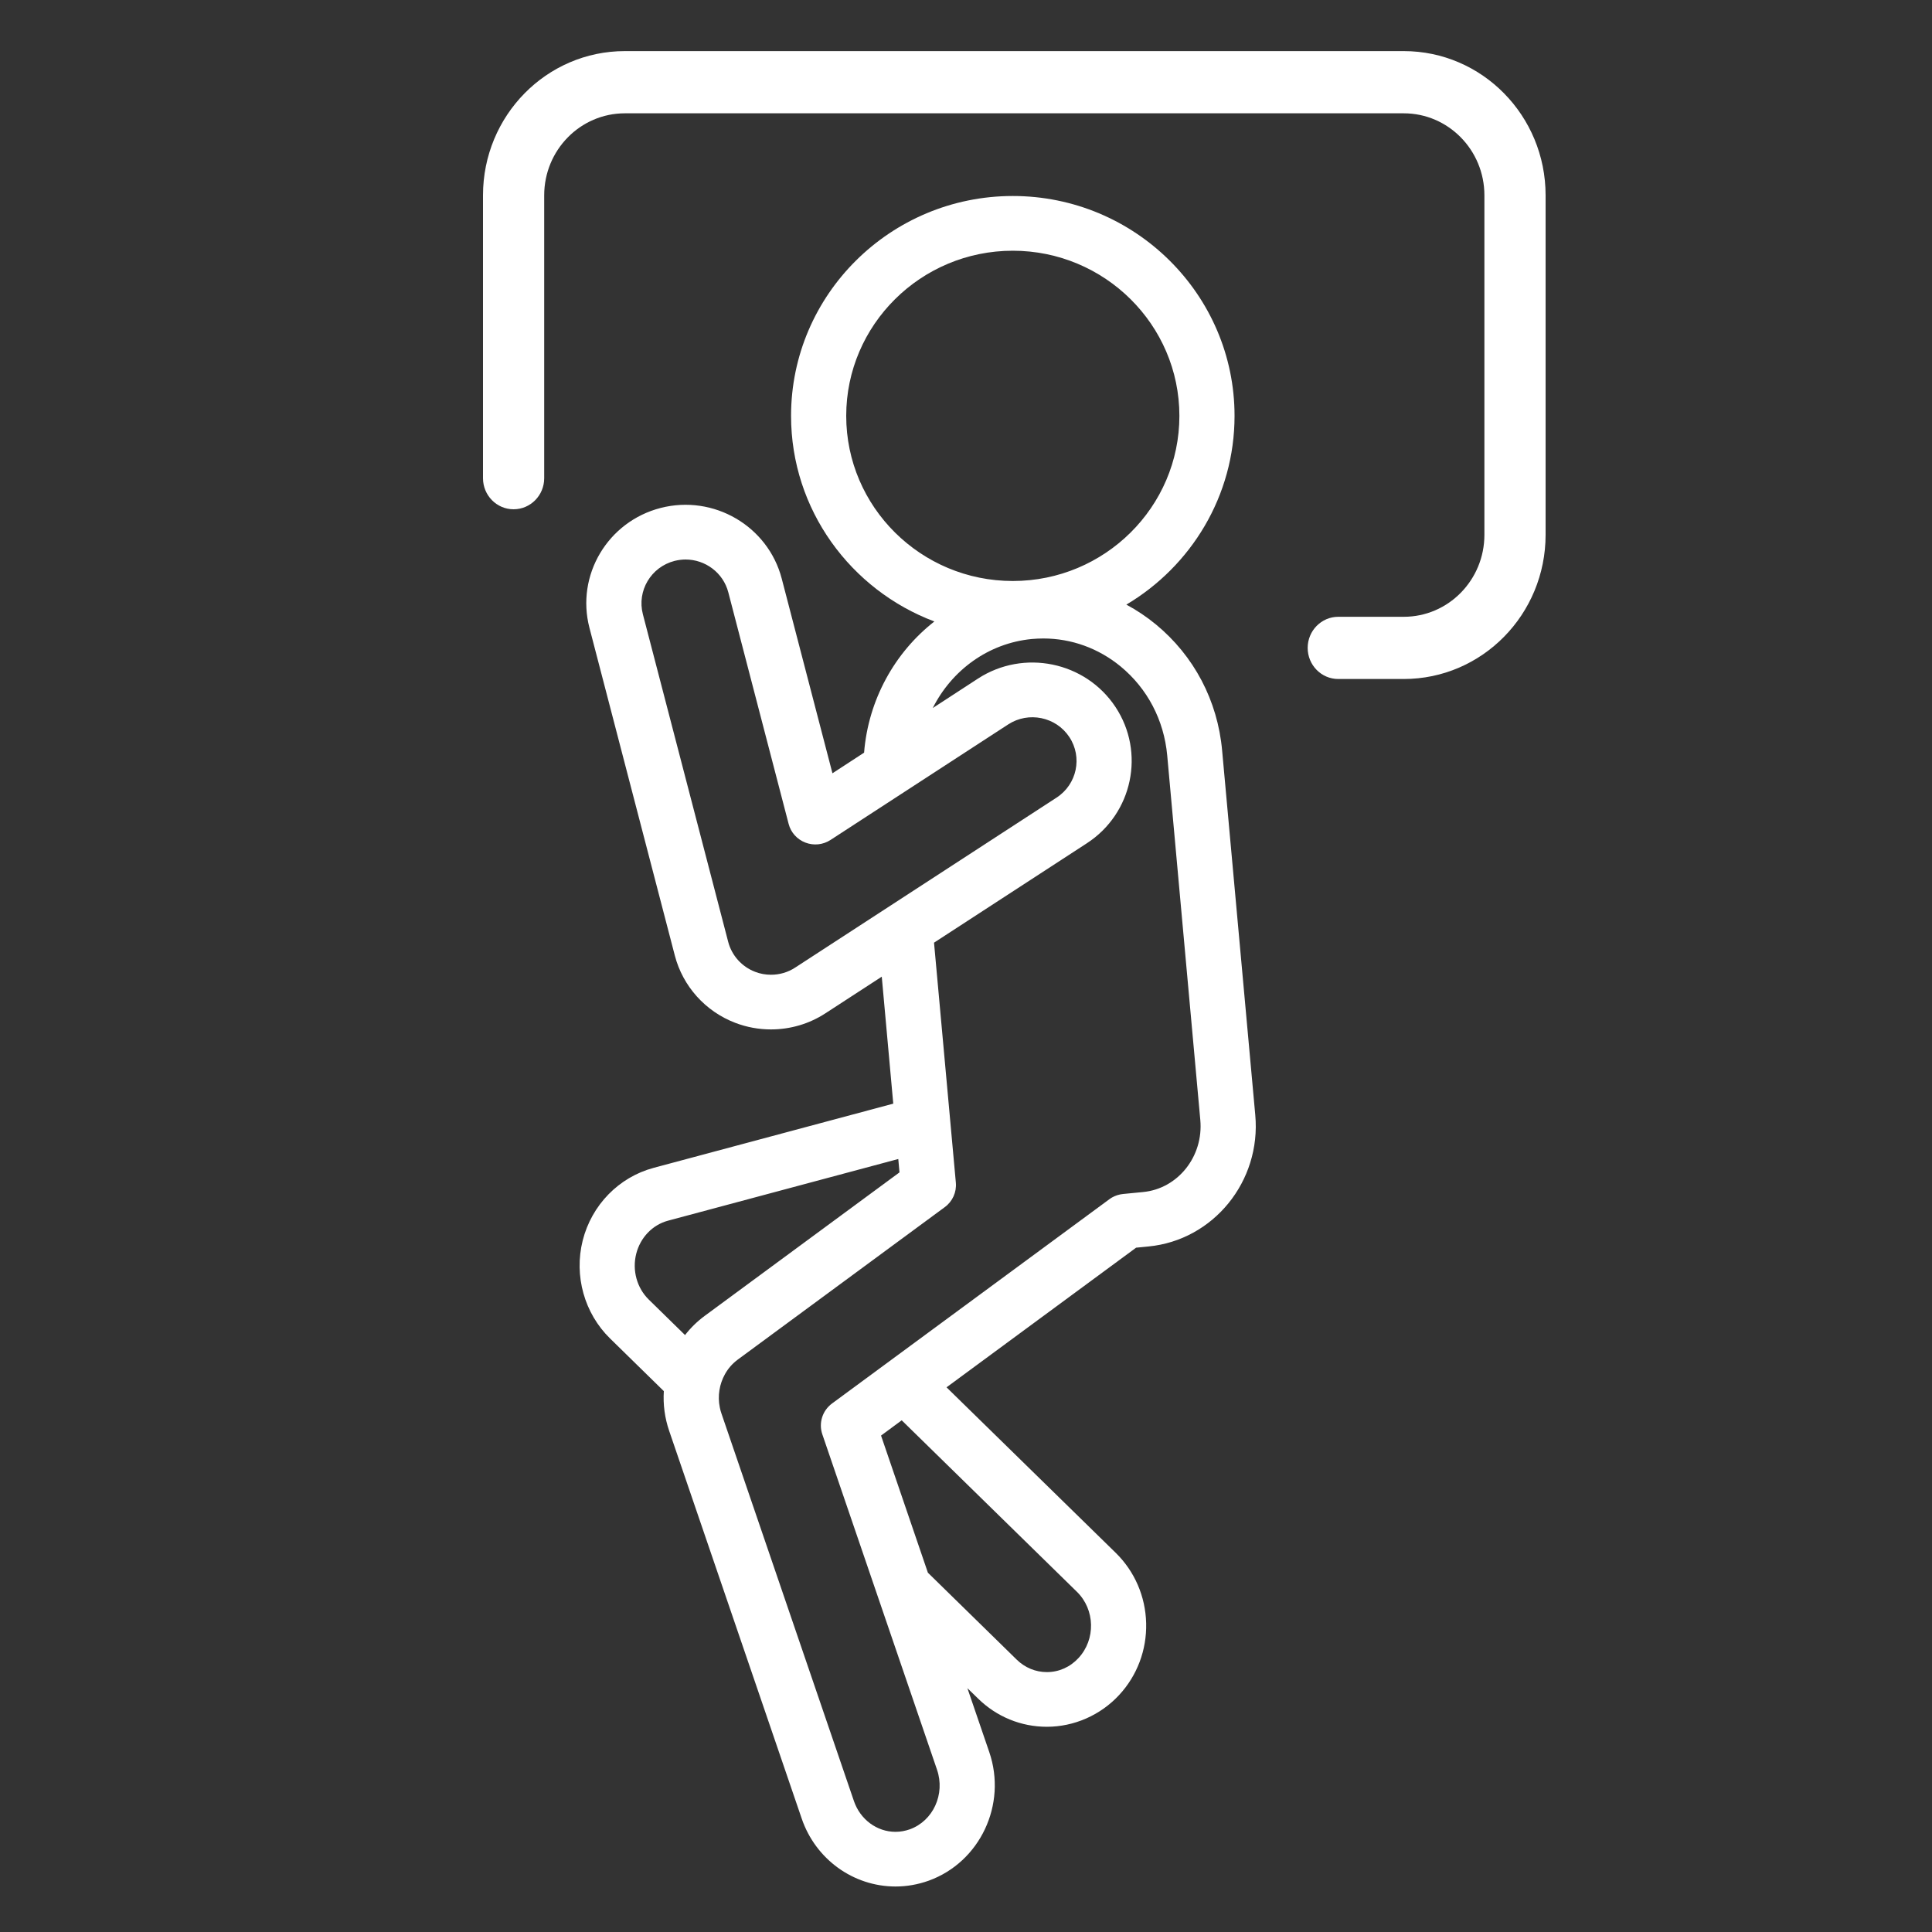 <svg xmlns="http://www.w3.org/2000/svg" fill="none" viewBox="0 0 40 40" height="40" width="40">
<rect x="0" y="0" width="40" height="40" fill="#333333" stroke="none"/>
<path fill="white" d="M25.303 15.54C25.21 14.506 24.721 13.578 23.929 12.926C23.738 12.769 23.533 12.632 23.32 12.518C24.66 11.722 25.56 10.268 25.56 8.61C25.56 6.1 23.5 4.058 20.969 4.058C18.437 4.058 16.378 6.1 16.378 8.61C16.378 10.553 17.613 12.215 19.345 12.867C18.523 13.51 17.977 14.491 17.89 15.583L17.235 16.01L16.185 11.98C15.901 10.892 14.778 10.235 13.68 10.516C12.582 10.797 11.92 11.911 12.204 12.999L13.972 19.785C14.137 20.419 14.604 20.94 15.221 21.176C15.458 21.267 15.708 21.313 15.962 21.313C16.364 21.313 16.754 21.198 17.09 20.979L18.256 20.221L18.494 22.85L13.533 24.179C12.812 24.372 12.249 24.949 12.064 25.684C11.881 26.414 12.098 27.191 12.631 27.712L13.744 28.802C13.726 29.079 13.763 29.358 13.855 29.626L16.599 37.653C16.886 38.493 17.667 39.058 18.541 39.058C18.775 39.058 19.006 39.017 19.229 38.937C20.29 38.553 20.853 37.36 20.482 36.276L20.029 34.952L20.25 35.167C20.634 35.544 21.14 35.751 21.674 35.751C22.238 35.751 22.784 35.511 23.171 35.093C23.544 34.69 23.743 34.161 23.73 33.607C23.716 33.051 23.492 32.534 23.099 32.149L19.597 28.723L23.522 25.832L23.776 25.807C25.121 25.678 26.114 24.457 25.989 23.085L25.303 15.54ZM17.226 29.058C17.027 29.205 16.946 29.462 17.025 29.695L19.4 36.64C19.573 37.146 19.32 37.699 18.837 37.874C18.74 37.908 18.64 37.926 18.54 37.926C18.155 37.926 17.81 37.67 17.68 37.29L14.936 29.263C14.922 29.223 14.911 29.182 14.903 29.14C14.854 28.902 14.895 28.655 15.01 28.45C15.074 28.334 15.163 28.232 15.272 28.151L19.561 24.992C19.721 24.875 19.807 24.683 19.79 24.487L19.338 19.517L22.502 17.459C23.45 16.843 23.716 15.576 23.094 14.636C22.472 13.697 21.195 13.434 20.247 14.05L19.312 14.659C19.703 13.881 20.456 13.318 21.361 13.23C21.441 13.223 21.521 13.219 21.602 13.219C22.181 13.219 22.741 13.42 23.2 13.797C23.756 14.255 24.099 14.909 24.166 15.641L24.851 23.187C24.92 23.941 24.388 24.611 23.665 24.68L23.315 24.714L23.253 24.72C23.173 24.728 23.096 24.752 23.026 24.791C23.006 24.803 22.986 24.815 22.968 24.829L17.226 29.058ZM22.329 34.328C22.155 34.516 21.923 34.619 21.674 34.619C21.442 34.619 21.221 34.528 21.051 34.362L19.211 32.561L18.241 29.722L18.669 29.406L22.296 32.956C22.673 33.325 22.688 33.94 22.329 34.328ZM13.172 25.959C13.257 25.622 13.509 25.359 13.83 25.273L18.598 23.996L18.623 24.273L14.591 27.243C14.435 27.358 14.299 27.491 14.183 27.641L13.433 26.907C13.186 26.665 13.086 26.302 13.172 25.959ZM15.962 20.181C15.849 20.181 15.738 20.161 15.633 20.12C15.359 20.015 15.151 19.784 15.077 19.502L13.31 12.717C13.184 12.233 13.478 11.738 13.966 11.613C14.042 11.594 14.119 11.584 14.194 11.584C14.601 11.584 14.973 11.856 15.079 12.264L16.328 17.059C16.374 17.236 16.503 17.379 16.675 17.445C16.847 17.511 17.04 17.491 17.194 17.391L20.874 14.998C21.295 14.724 21.863 14.841 22.139 15.259C22.416 15.677 22.297 16.239 21.876 16.513L16.463 20.033C16.314 20.131 16.14 20.181 15.962 20.181ZM17.52 8.61C17.52 6.725 19.067 5.191 20.969 5.191C22.871 5.191 24.418 6.725 24.418 8.61C24.418 10.496 22.871 12.029 20.969 12.029C19.067 12.029 17.52 10.496 17.52 8.61Z"></path>
<path fill="white" d="M30.733 11.072V4.044C30.733 3.107 29.985 2.346 29.063 2.346H12.937C12.015 2.346 11.267 3.107 11.267 4.044V9.901C11.267 10.256 10.983 10.544 10.633 10.544C10.283 10.544 10 10.256 10 9.901V4.044C10 2.395 11.315 1.058 12.937 1.058H29.063C30.685 1.058 32 2.395 32 4.044V11.072C32 12.721 30.685 14.058 29.063 14.058H27.707C27.358 14.058 27.074 13.77 27.074 13.414C27.074 13.059 27.358 12.77 27.707 12.77H29.063C29.985 12.77 30.733 12.01 30.733 11.072Z"></path>
</svg>
